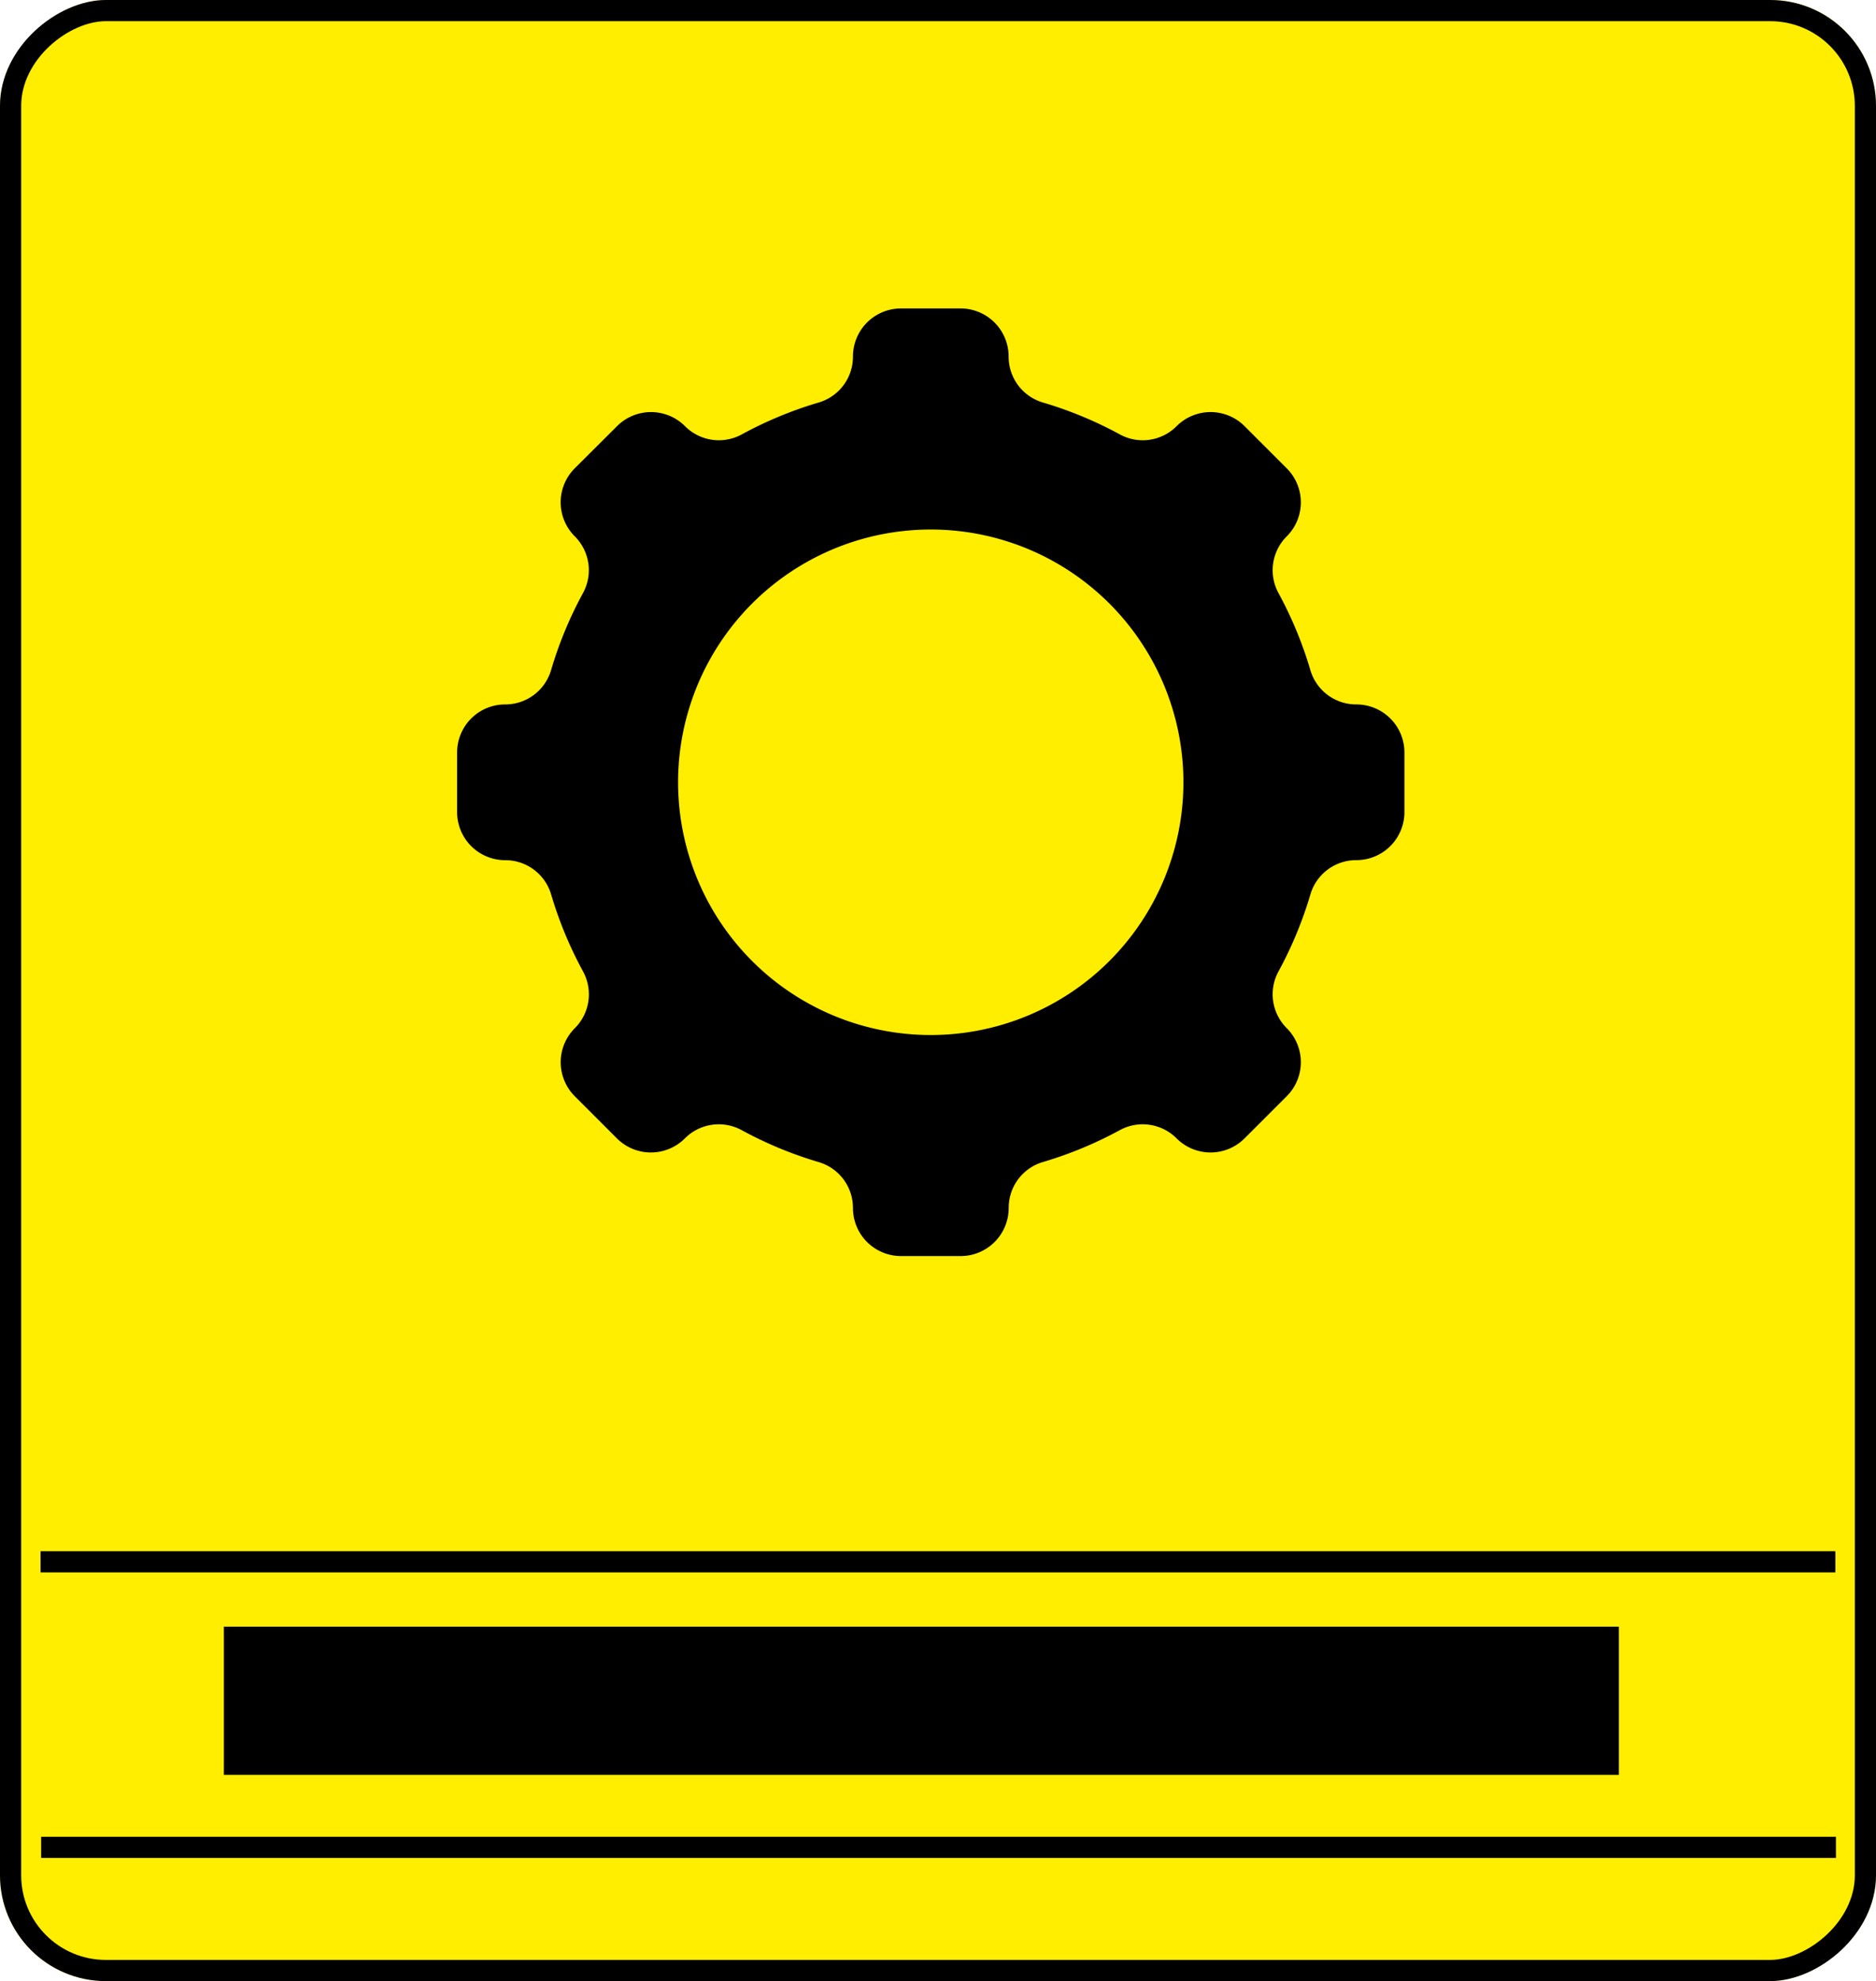 <svg xmlns="http://www.w3.org/2000/svg" width="88.623" height="93.555" viewBox="0 0 88.623 93.555"><defs><style>.a,.b,.e{fill:none;}.a{stroke:#000;fill:#fe0;}.b{stroke:#000;stroke-width:7px;}.c{fill:#000;}.d{stroke:none;}</style></defs><g transform="translate(-330 -2674.751)"><g transform="translate(-0.234)"><g transform="translate(418.831 2666.751) rotate(90)"><g class="a" transform="translate(8 -0.026)"><rect class="d" width="93.555" height="88.623" rx="5"/><rect class="e" x="0.5" y="0.5" width="92.555" height="87.623" rx="4.5"/></g><path class="a" d="M0,0V84.787" transform="translate(81.754 1.894)"/><path class="a" d="M0,0V84.787" transform="translate(95.24 1.867)"/><path class="b" d="M0,0H65.9" transform="translate(88.315 78.021) rotate(-90)"/><path class="c" d="M42.481,18.7a2.255,2.255,0,0,1-2.169-1.608A18.581,18.581,0,0,0,38.8,13.438a2.258,2.258,0,0,1,.393-2.676v0a2.269,2.269,0,0,0,0-3.21L37.2,5.559a2.269,2.269,0,0,0-3.21,0h0a2.257,2.257,0,0,1-2.676.393,18.581,18.581,0,0,0-3.651-1.513A2.255,2.255,0,0,1,26.054,2.27,2.271,2.271,0,0,0,23.784,0H20.967A2.27,2.27,0,0,0,18.7,2.27a2.255,2.255,0,0,1-1.608,2.169,18.573,18.573,0,0,0-3.651,1.513,2.258,2.258,0,0,1-2.676-.393h0a2.269,2.269,0,0,0-3.21,0L5.557,7.55a2.27,2.27,0,0,0,0,3.21h0a2.257,2.257,0,0,1,.393,2.676,18.554,18.554,0,0,0-1.513,3.651A2.255,2.255,0,0,1,2.27,18.7,2.27,2.27,0,0,0,0,20.967v2.818a2.27,2.27,0,0,0,2.27,2.27,2.256,2.256,0,0,1,2.169,1.608,18.588,18.588,0,0,0,1.513,3.651,2.258,2.258,0,0,1-.393,2.677h0a2.271,2.271,0,0,0,0,3.211L7.55,39.193a2.269,2.269,0,0,0,3.21,0h0a2.259,2.259,0,0,1,2.676-.393,18.609,18.609,0,0,0,3.651,1.514A2.255,2.255,0,0,1,18.7,42.481a2.27,2.27,0,0,0,2.27,2.269h2.817a2.27,2.27,0,0,0,2.27-2.269,2.255,2.255,0,0,1,1.608-2.169A18.606,18.606,0,0,0,31.313,38.8a2.259,2.259,0,0,1,2.676.393h0a2.269,2.269,0,0,0,3.21,0L39.193,37.2a2.27,2.27,0,0,0,0-3.211h0a2.259,2.259,0,0,1-.393-2.677,18.587,18.587,0,0,0,1.513-3.651,2.256,2.256,0,0,1,2.169-1.608,2.27,2.27,0,0,0,2.27-2.27V20.967A2.27,2.27,0,0,0,42.481,18.7ZM22.375,34.312A11.936,11.936,0,1,1,34.311,22.375,11.937,11.937,0,0,1,22.375,34.312Z" transform="translate(22.566 67.003) rotate(-90)"/></g></g></g></svg>